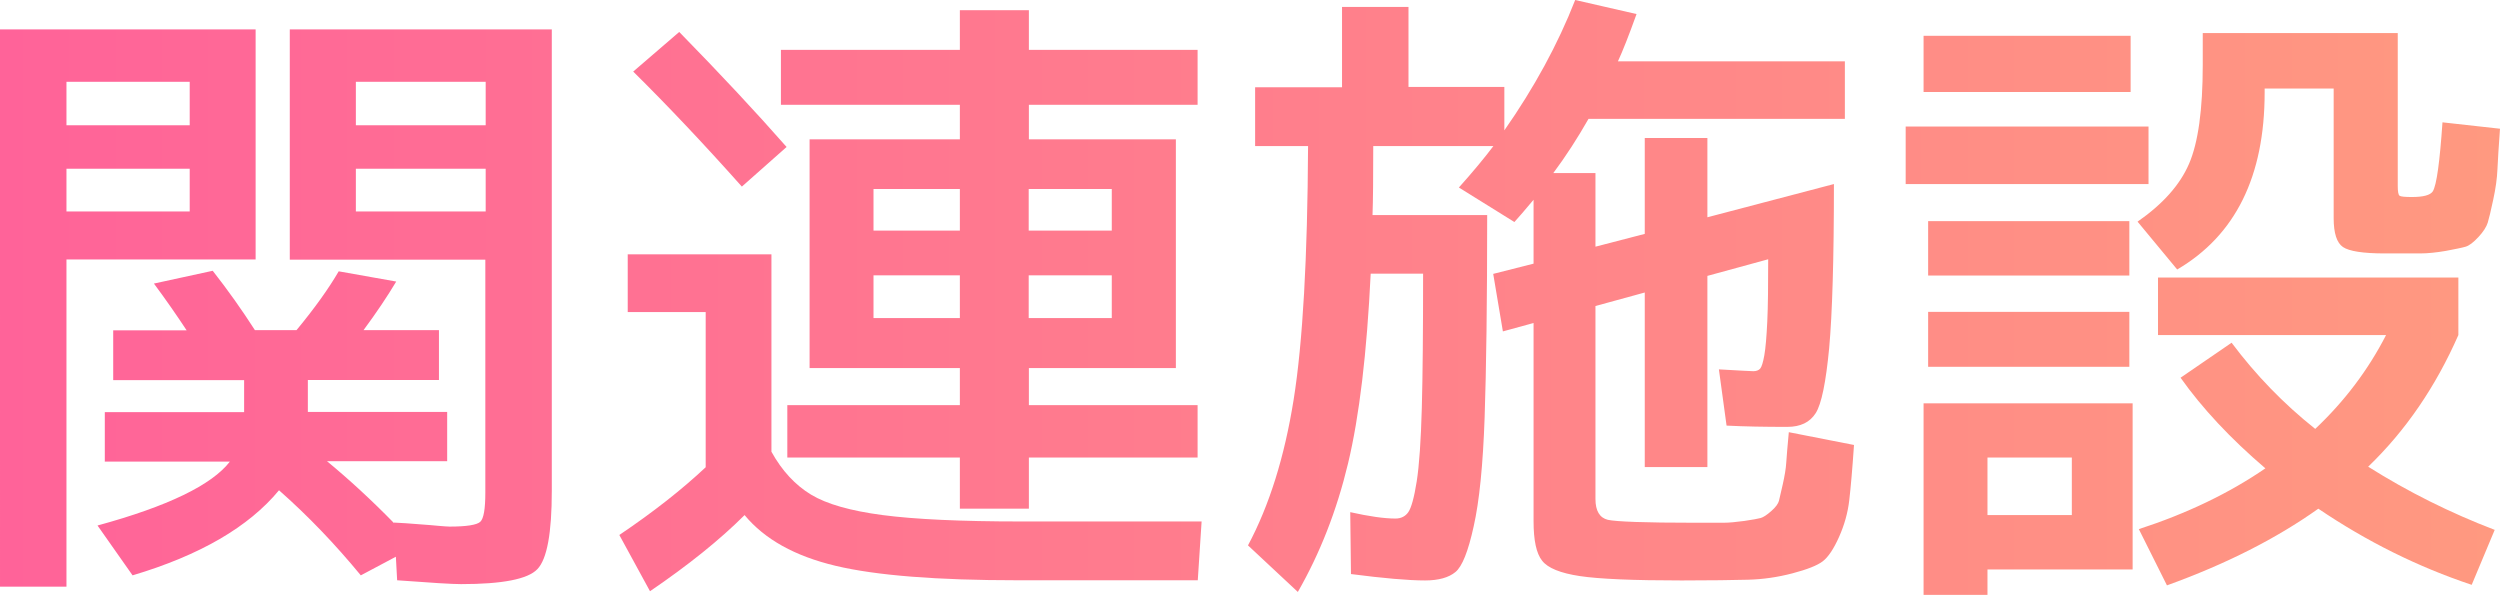 <svg viewBox="0 0 136.92 32.58" xmlns="http://www.w3.org/2000/svg" xmlns:xlink="http://www.w3.org/1999/xlink"><linearGradient id="a" gradientUnits="userSpaceOnUse" x1="0" x2="136.92" y1="16.29" y2="16.29"><stop offset="0" stop-color="#ff6399"/><stop offset="1" stop-color="#ff9980"/></linearGradient><g fill="url(#a)"><path d="m0 1.61h14v12.6h-10.36v17.92h-3.64zm3.64 5.25h6.75v-2.38h-6.75zm0 2.38v2.34h6.75v-2.34zm2.1 16.03v-2.7h7.63v-1.75h-7.17v-2.73h4.02c-.54-.82-1.13-1.67-1.79-2.56l3.22-.7c.84 1.07 1.61 2.16 2.31 3.25h2.28c1-1.21 1.77-2.29 2.31-3.22l3.15.56c-.49.82-1.08 1.7-1.79 2.66h4.13v2.73h-7.18v1.75h7.63v2.7h-6.58c1.21 1 2.44 2.13 3.67 3.39v-.03c.42.02.87.05 1.35.09s.85.06 1.1.09c.26.02.46.04.59.04.93 0 1.49-.09 1.68-.26s.28-.71.28-1.59v-12.77h-10.71v-12.61h14.35v25.27c0 2.31-.26 3.74-.79 4.29-.52.55-1.92.82-4.18.82-.47 0-1.63-.07-3.5-.21l-.07-1.29-1.92 1.02c-1.4-1.7-2.89-3.26-4.48-4.66-1.66 2.01-4.33 3.56-8.02 4.66l-1.92-2.73c3.85-1.05 6.26-2.22 7.25-3.5h-6.86zm20.86-18.41v-2.38h-7.11v2.38zm0 2.38h-7.11v2.34h7.11z"/><path d="m34.37 13.93h7.88v10.81c.58 1.05 1.31 1.83 2.17 2.35s2.17.89 3.92 1.12 4.27.35 7.56.35h9.91l-.21 3.22h-9.87c-4.41 0-7.73-.26-9.96-.79s-3.89-1.45-4.99-2.78c-1.35 1.35-3.08 2.74-5.18 4.17l-1.68-3.08c1.87-1.26 3.44-2.5 4.73-3.71v-8.5h-4.27v-3.15zm8.71-5.88-2.45 2.17c-2.12-2.38-4.11-4.48-5.95-6.3l2.52-2.17c2.26 2.31 4.22 4.41 5.88 6.3zm4.76 12.11h-3.5v-12.53h8.23v-1.89h-9.8v-3.01h9.8v-2.17h3.78v2.17h9.24v3.01h-9.24v1.89h8.05v12.53h-8.05v2.03h9.24v2.87h-9.24v2.8h-3.78v-2.8h-9.45v-2.87h9.45v-2.03zm0-7.53h4.73v-2.28h-4.73zm0 4.79h4.73v-2.34h-4.73zm13.05-4.79v-2.28h-4.55v2.28zm0 2.45h-4.55v2.34h4.55z"/><path d="m81.45 11.76c0 4.78-.05 8.48-.14 11.1-.09 2.61-.29 4.6-.6 5.97-.3 1.37-.63 2.2-1 2.5-.36.3-.92.46-1.66.46-.93 0-2.29-.12-4.06-.35l-.04-3.39c1.03.23 1.85.35 2.48.35.3 0 .54-.12.7-.35s.32-.79.46-1.68.23-2.23.28-4.03.07-4.25.07-7.35h-2.87c-.21 4.34-.62 7.8-1.24 10.39s-1.54 4.93-2.75 7.04l-2.73-2.55c1.17-2.19 2-4.85 2.5-7.98s.76-7.76.79-13.89h-2.9v-3.22h4.76v-4.4h3.64v4.38h5.25v2.38c1.63-2.33 2.93-4.71 3.88-7.14l3.36.77c-.42 1.17-.76 2.03-1.02 2.59h12.43v3.15h-14.04c-.61 1.07-1.25 2.06-1.93 2.97h2.31v4.03l2.7-.7v-5.25h3.43v4.34l6.93-1.82c0 4.11-.09 7.1-.26 8.98-.18 1.88-.42 3.07-.74 3.57s-.83.75-1.56.75c-1.24 0-2.34-.02-3.32-.07l-.42-3.08c1.19.07 1.82.1 1.89.1.16 0 .29-.05.37-.14s.16-.34.23-.74.12-1.01.16-1.84.05-1.97.05-3.41l-3.33.91v10.47h-3.43v-9.56l-2.7.74v10.57c0 .65.23 1.03.68 1.14.46.1 2.04.16 4.74.16h1.59c.31 0 .7-.04 1.15-.1.46-.07.75-.12.89-.16s.33-.16.58-.38.38-.41.42-.56.11-.46.21-.91.17-.85.19-1.19.07-.89.14-1.66l3.57.7c-.09 1.33-.18 2.34-.26 3.03s-.27 1.36-.56 2.01-.59 1.1-.89 1.33-.86.45-1.66.66-1.62.33-2.43.35c-.82.02-2.03.04-3.64.04-2.66 0-4.52-.08-5.58-.24s-1.75-.44-2.06-.84c-.32-.4-.47-1.12-.47-2.17v-10.85l-1.68.46-.53-3.15 2.21-.56v-3.5c-.47.56-.82.97-1.05 1.22l-3.04-1.89c.77-.86 1.4-1.62 1.89-2.27h-6.58c0 1.73-.01 2.99-.04 3.78h6.27z"/><path d="m104.37 10.08v-3.15h13.3v3.15zm.98-5.04v-3.08h11.34v3.08zm3.5 26.15v1.4h-3.5v-10.5h11.45v9.1zm-3.25-16.1v-2.98h11.02v2.98zm0 5v-3.01h11.02v3.01zm3.25 8.12h4.62v-3.15h-4.62zm22.47-26.42v8.4c0 .3.03.48.1.53s.29.07.67.07c.63 0 1.01-.1 1.15-.31.21-.35.38-1.61.53-3.78l3.15.35c-.07.98-.12 1.72-.14 2.22s-.1 1.06-.23 1.66c-.13.61-.23 1.03-.3 1.26s-.24.5-.51.79-.5.47-.7.53-.56.13-1.08.23c-.52.09-1 .14-1.42.14h-1.93c-1.19 0-1.95-.12-2.29-.35s-.51-.76-.51-1.58v-7.1h-3.78v.21c0 4.6-1.6 7.83-4.79 9.7l-2.17-2.62c1.38-.96 2.32-2.01 2.82-3.17s.75-2.96.75-5.41v-1.75h10.68zm-11.9 18.9 2.8-1.92c1.31 1.75 2.83 3.33 4.58 4.72 1.61-1.52 2.9-3.23 3.88-5.14h-12.49v-3.15h16.45v3.15c-1.24 2.82-2.88 5.23-4.94 7.21 2.19 1.38 4.5 2.53 6.93 3.46l-1.26 3.01c-2.94-.98-5.74-2.37-8.4-4.17-2.29 1.63-5.05 3.03-8.29 4.2l-1.54-3.08c2.64-.86 4.95-1.97 6.93-3.33-1.91-1.63-3.46-3.29-4.65-4.97z"/></g></svg>